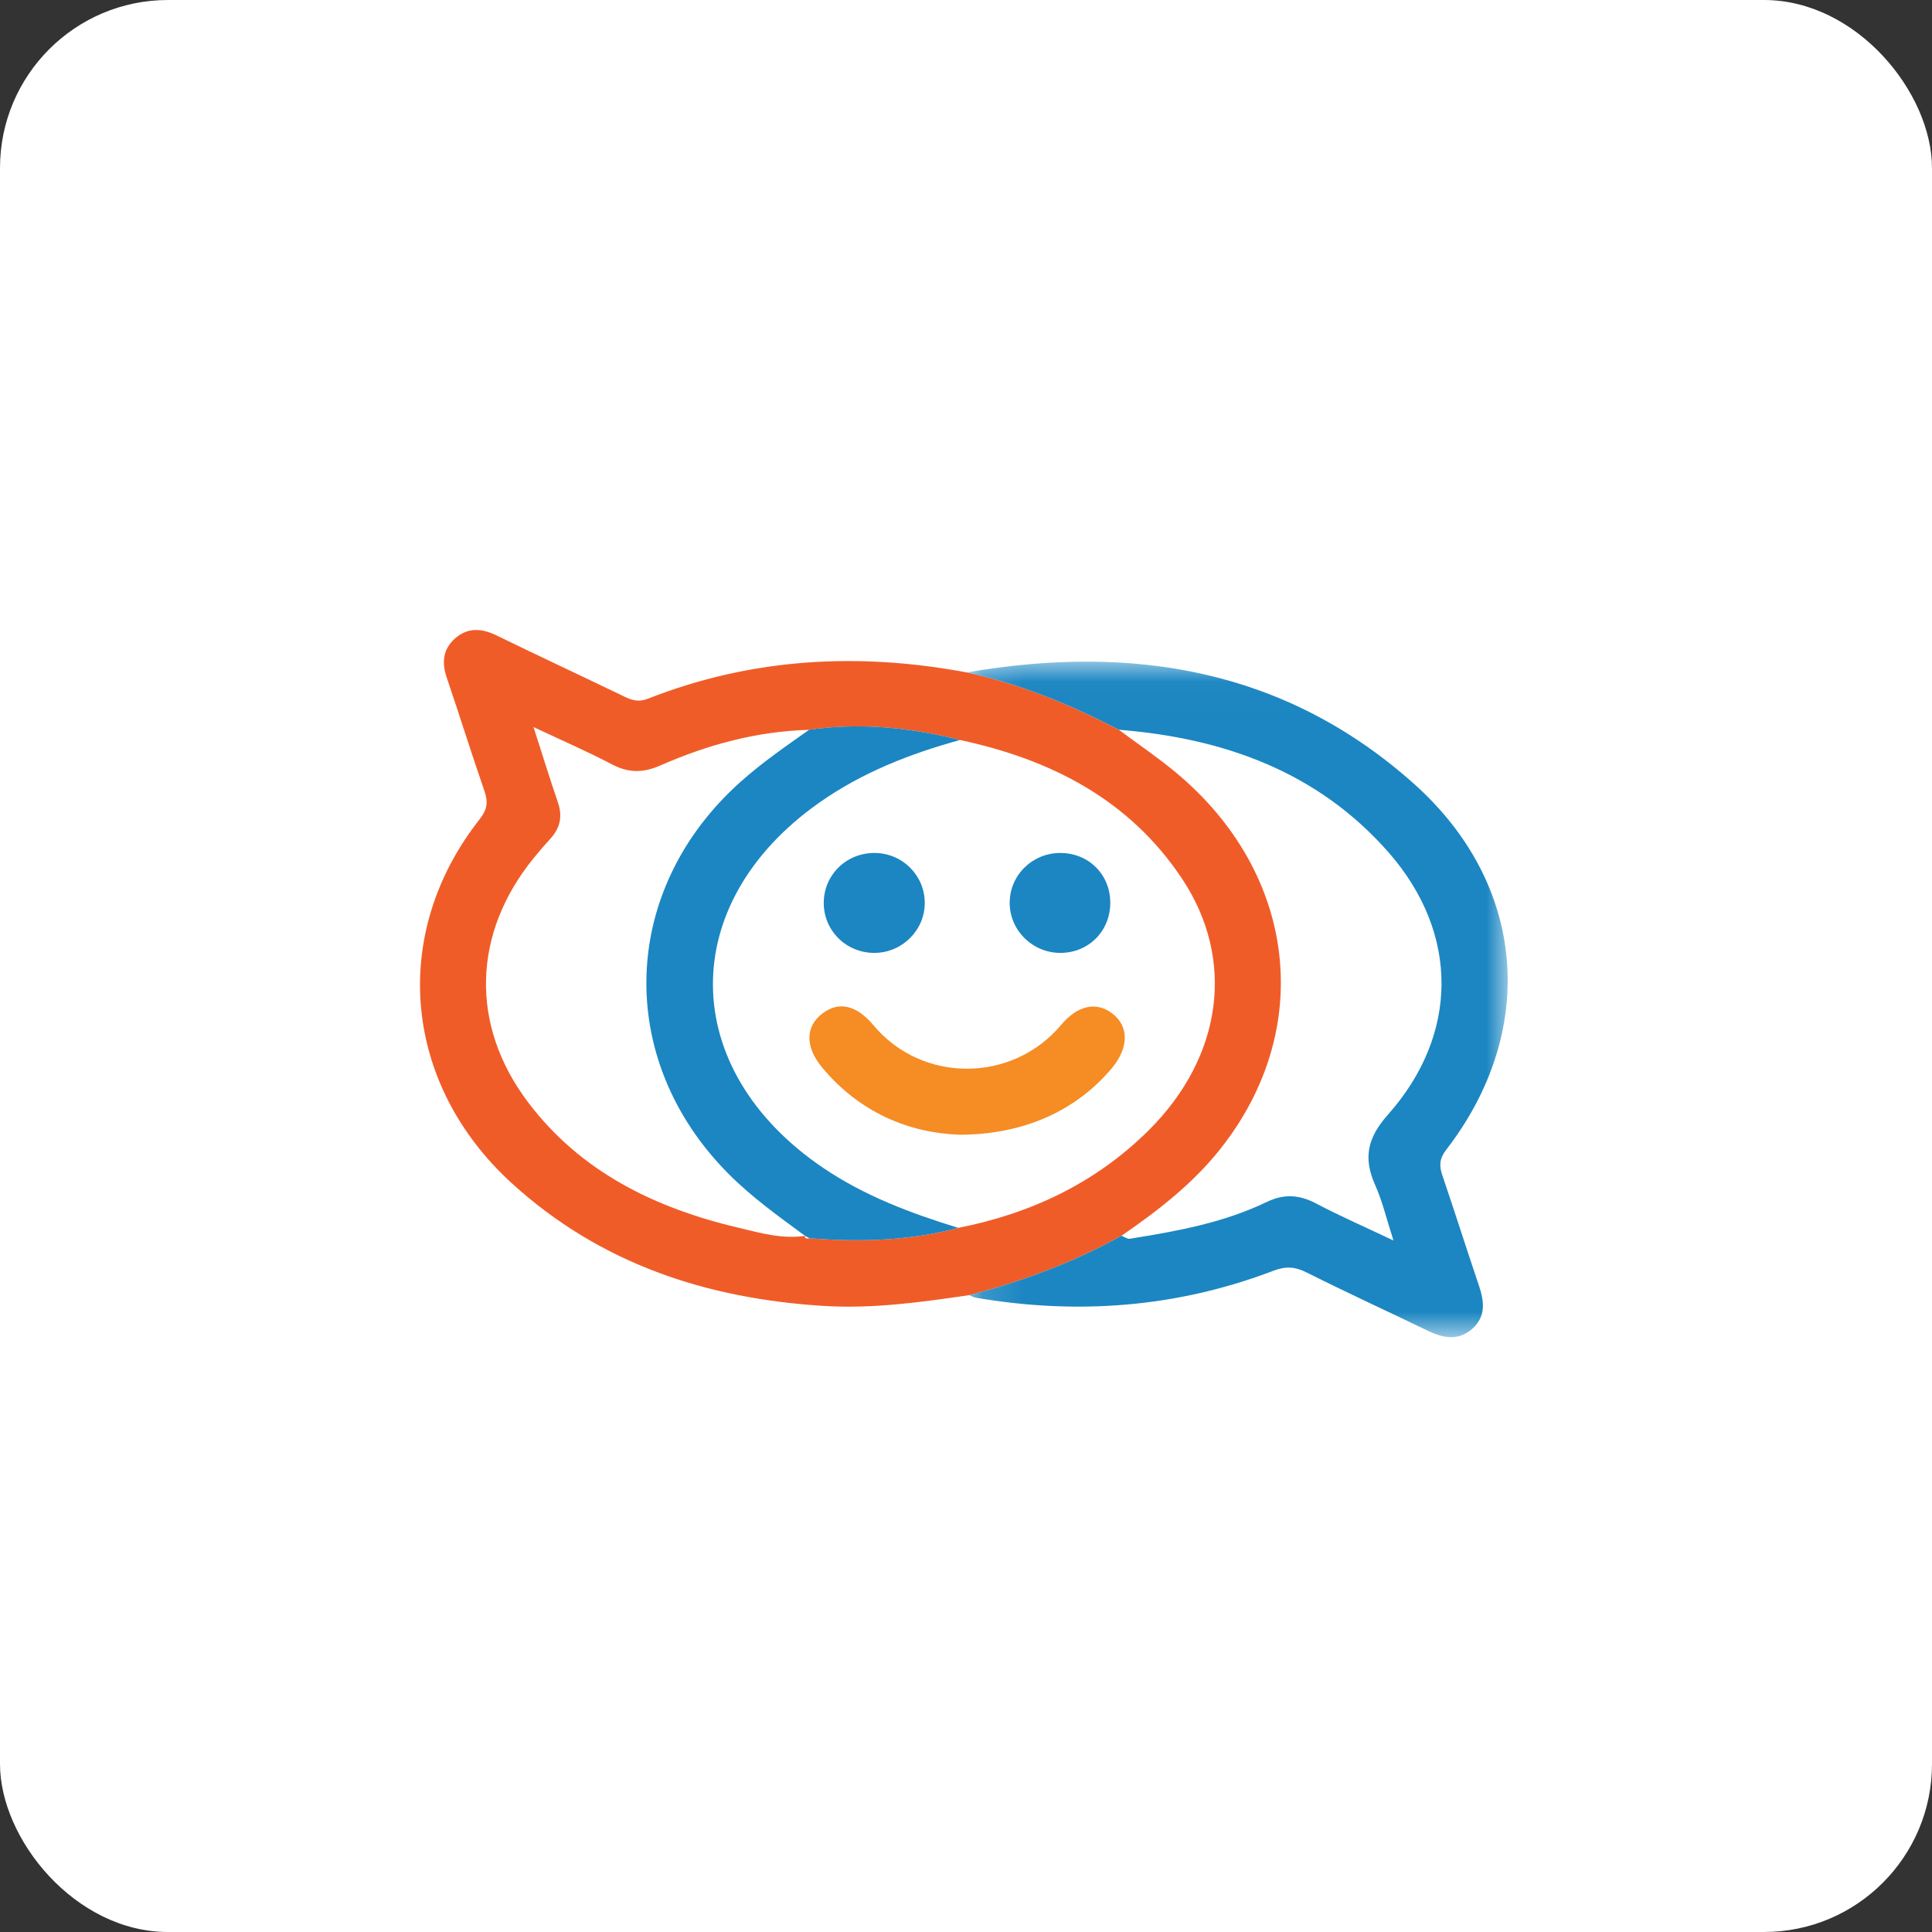 <?xml version="1.0" encoding="UTF-8"?>
<svg width="46px" height="46px" viewBox="0 0 46 46" version="1.1" xmlns="http://www.w3.org/2000/svg" xmlns:xlink="http://www.w3.org/1999/xlink">
    <rect x="0" y="0" width="46" height="46" fill="#333333" stroke="none"/>
    <!-- Generator: Sketch 55.2 (78181) - https://sketchapp.com -->
    <title>zimbra</title>
    <desc>Created with Sketch.</desc>
    <defs>
        <polygon id="path-1" points="0.135 0.021 13.011 0.021 13.011 16.105 0.135 16.105"></polygon>
    </defs>
    <g id="Page-11-(Q3)" stroke="none" stroke-width="1" fill="none" fill-rule="evenodd">
        <g id="zimbra">
            <rect id="Rectangle-17-Copy-6" fill="#FFFFFF" fill-rule="nonzero" x="0" y="0" width="46" height="46" rx="4"></rect>
            <g id="Group-30" transform="translate(10, 15)">
                <path d="M9.16,14.422 C9.163,14.512 9.228,14.482 9.278,14.482 C10.47,14.577 11.653,14.545 12.816,14.235 C14.55,13.894 16.091,13.161 17.343,11.919 C19.111,10.165 19.424,7.848 18.145,5.923 C16.894,4.042 15.027,3.082 12.856,2.619 C11.674,2.32 10.479,2.202 9.264,2.377 C8.024,2.411 6.851,2.729 5.726,3.224 C5.324,3.401 4.974,3.41 4.581,3.204 C3.995,2.897 3.385,2.632 2.703,2.311 C2.914,2.967 3.09,3.539 3.284,4.105 C3.397,4.433 3.339,4.71 3.109,4.964 C2.969,5.117 2.833,5.275 2.702,5.436 C1.253,7.221 1.184,9.398 2.566,11.235 C3.821,12.903 5.596,13.764 7.59,14.234 C8.104,14.356 8.624,14.507 9.168,14.425 L9.16,14.422 Z M13.074,15.837 C11.923,16.006 10.772,16.166 9.603,16.093 C6.814,15.919 4.294,15.088 2.196,13.182 C-0.406,10.816 -0.737,7.239 1.426,4.498 C1.609,4.266 1.621,4.083 1.531,3.823 C1.221,2.931 0.942,2.03 0.638,1.138 C0.515,0.78 0.544,0.461 0.83,0.205 C1.133,-0.065 1.465,-0.045 1.824,0.13 C2.839,0.626 3.864,1.101 4.881,1.593 C5.064,1.682 5.222,1.717 5.424,1.637 C7.892,0.666 10.431,0.525 13.022,1.011 C14.296,1.288 15.489,1.775 16.638,2.375 C17.089,2.711 17.557,3.027 17.988,3.385 C20.883,5.787 21.32,9.509 19.05,12.363 C18.393,13.19 17.567,13.828 16.702,14.423 C15.557,15.057 14.341,15.511 13.074,15.837 L13.074,15.837 Z" id="Fill-3" fill="#F05C28"></path>
                <g id="Group-9" transform="translate(12.887, 0.732)">
                    <mask id="mask-2" fill="white">
                        <use xlink:href="#path-1"></use>
                    </mask>
                    <g id="Clip-8"></g>
                    <path d="M0.187,15.105 C1.454,14.779 2.67,14.325 3.815,13.691 C3.882,13.716 3.953,13.772 4.014,13.762 C5.13,13.583 6.243,13.383 7.269,12.888 C7.688,12.686 8.05,12.713 8.452,12.924 C9.026,13.226 9.621,13.486 10.291,13.804 C10.13,13.308 10.031,12.877 9.853,12.479 C9.567,11.838 9.672,11.356 10.157,10.81 C11.848,8.908 11.863,6.502 10.188,4.579 C8.505,2.649 6.26,1.843 3.752,1.643 C2.602,1.043 1.409,0.556 0.135,0.278 C4.083,-0.403 7.724,0.2 10.781,2.932 C13.461,5.327 13.736,8.807 11.546,11.644 C11.386,11.852 11.376,12.021 11.453,12.248 C11.752,13.128 12.034,14.014 12.331,14.894 C12.457,15.269 12.489,15.626 12.16,15.912 C11.833,16.196 11.476,16.129 11.117,15.956 C10.153,15.492 9.18,15.044 8.224,14.565 C7.947,14.426 7.725,14.412 7.432,14.524 C5.137,15.4 2.771,15.579 0.353,15.167 C0.296,15.158 0.242,15.126 0.187,15.105" id="Fill-7" fill="#1B86C2" mask="url(#mask-2)"></path>
                </g>
                <path d="M9.168,14.425 C8.537,13.961 7.902,13.507 7.345,12.948 C4.63,10.219 4.756,6.178 7.639,3.609 C8.149,3.154 8.708,2.769 9.264,2.376 C10.479,2.202 11.674,2.32 12.857,2.619 C11.661,2.948 10.52,3.395 9.5,4.115 C6.1,6.513 6.139,10.45 9.582,12.795 C10.575,13.471 11.678,13.885 12.816,14.235 C11.653,14.545 10.47,14.577 9.278,14.482 C9.239,14.462 9.199,14.442 9.16,14.422 L9.168,14.425 Z" id="Fill-22" fill="#1B86C2"></path>
                <path d="M12.838,12.017 C11.645,11.973 10.469,11.492 9.577,10.419 C9.168,9.926 9.172,9.447 9.575,9.136 C9.968,8.831 10.392,8.927 10.799,9.413 C11.953,10.794 14.101,10.789 15.263,9.404 C15.658,8.933 16.111,8.836 16.495,9.14 C16.882,9.446 16.875,9.949 16.477,10.427 C15.631,11.441 14.378,12.018 12.838,12.017" id="Fill-24" fill="#F58C24"></path>
                <path d="M12.018,6.502 C12.017,7.147 11.484,7.68 10.832,7.688 C10.154,7.696 9.61,7.162 9.613,6.492 C9.617,5.822 10.163,5.296 10.842,5.309 C11.498,5.321 12.019,5.85 12.018,6.502" id="Fill-26" fill="#1B86C2"></path>
                <path d="M16.435,6.488 C16.438,7.159 15.932,7.678 15.266,7.688 C14.59,7.698 14.033,7.15 14.04,6.483 C14.048,5.83 14.584,5.308 15.247,5.309 C15.92,5.31 16.432,5.818 16.435,6.488" id="Fill-28" fill="#1B86C2"></path>
            </g>
        </g>
    </g>
</svg>